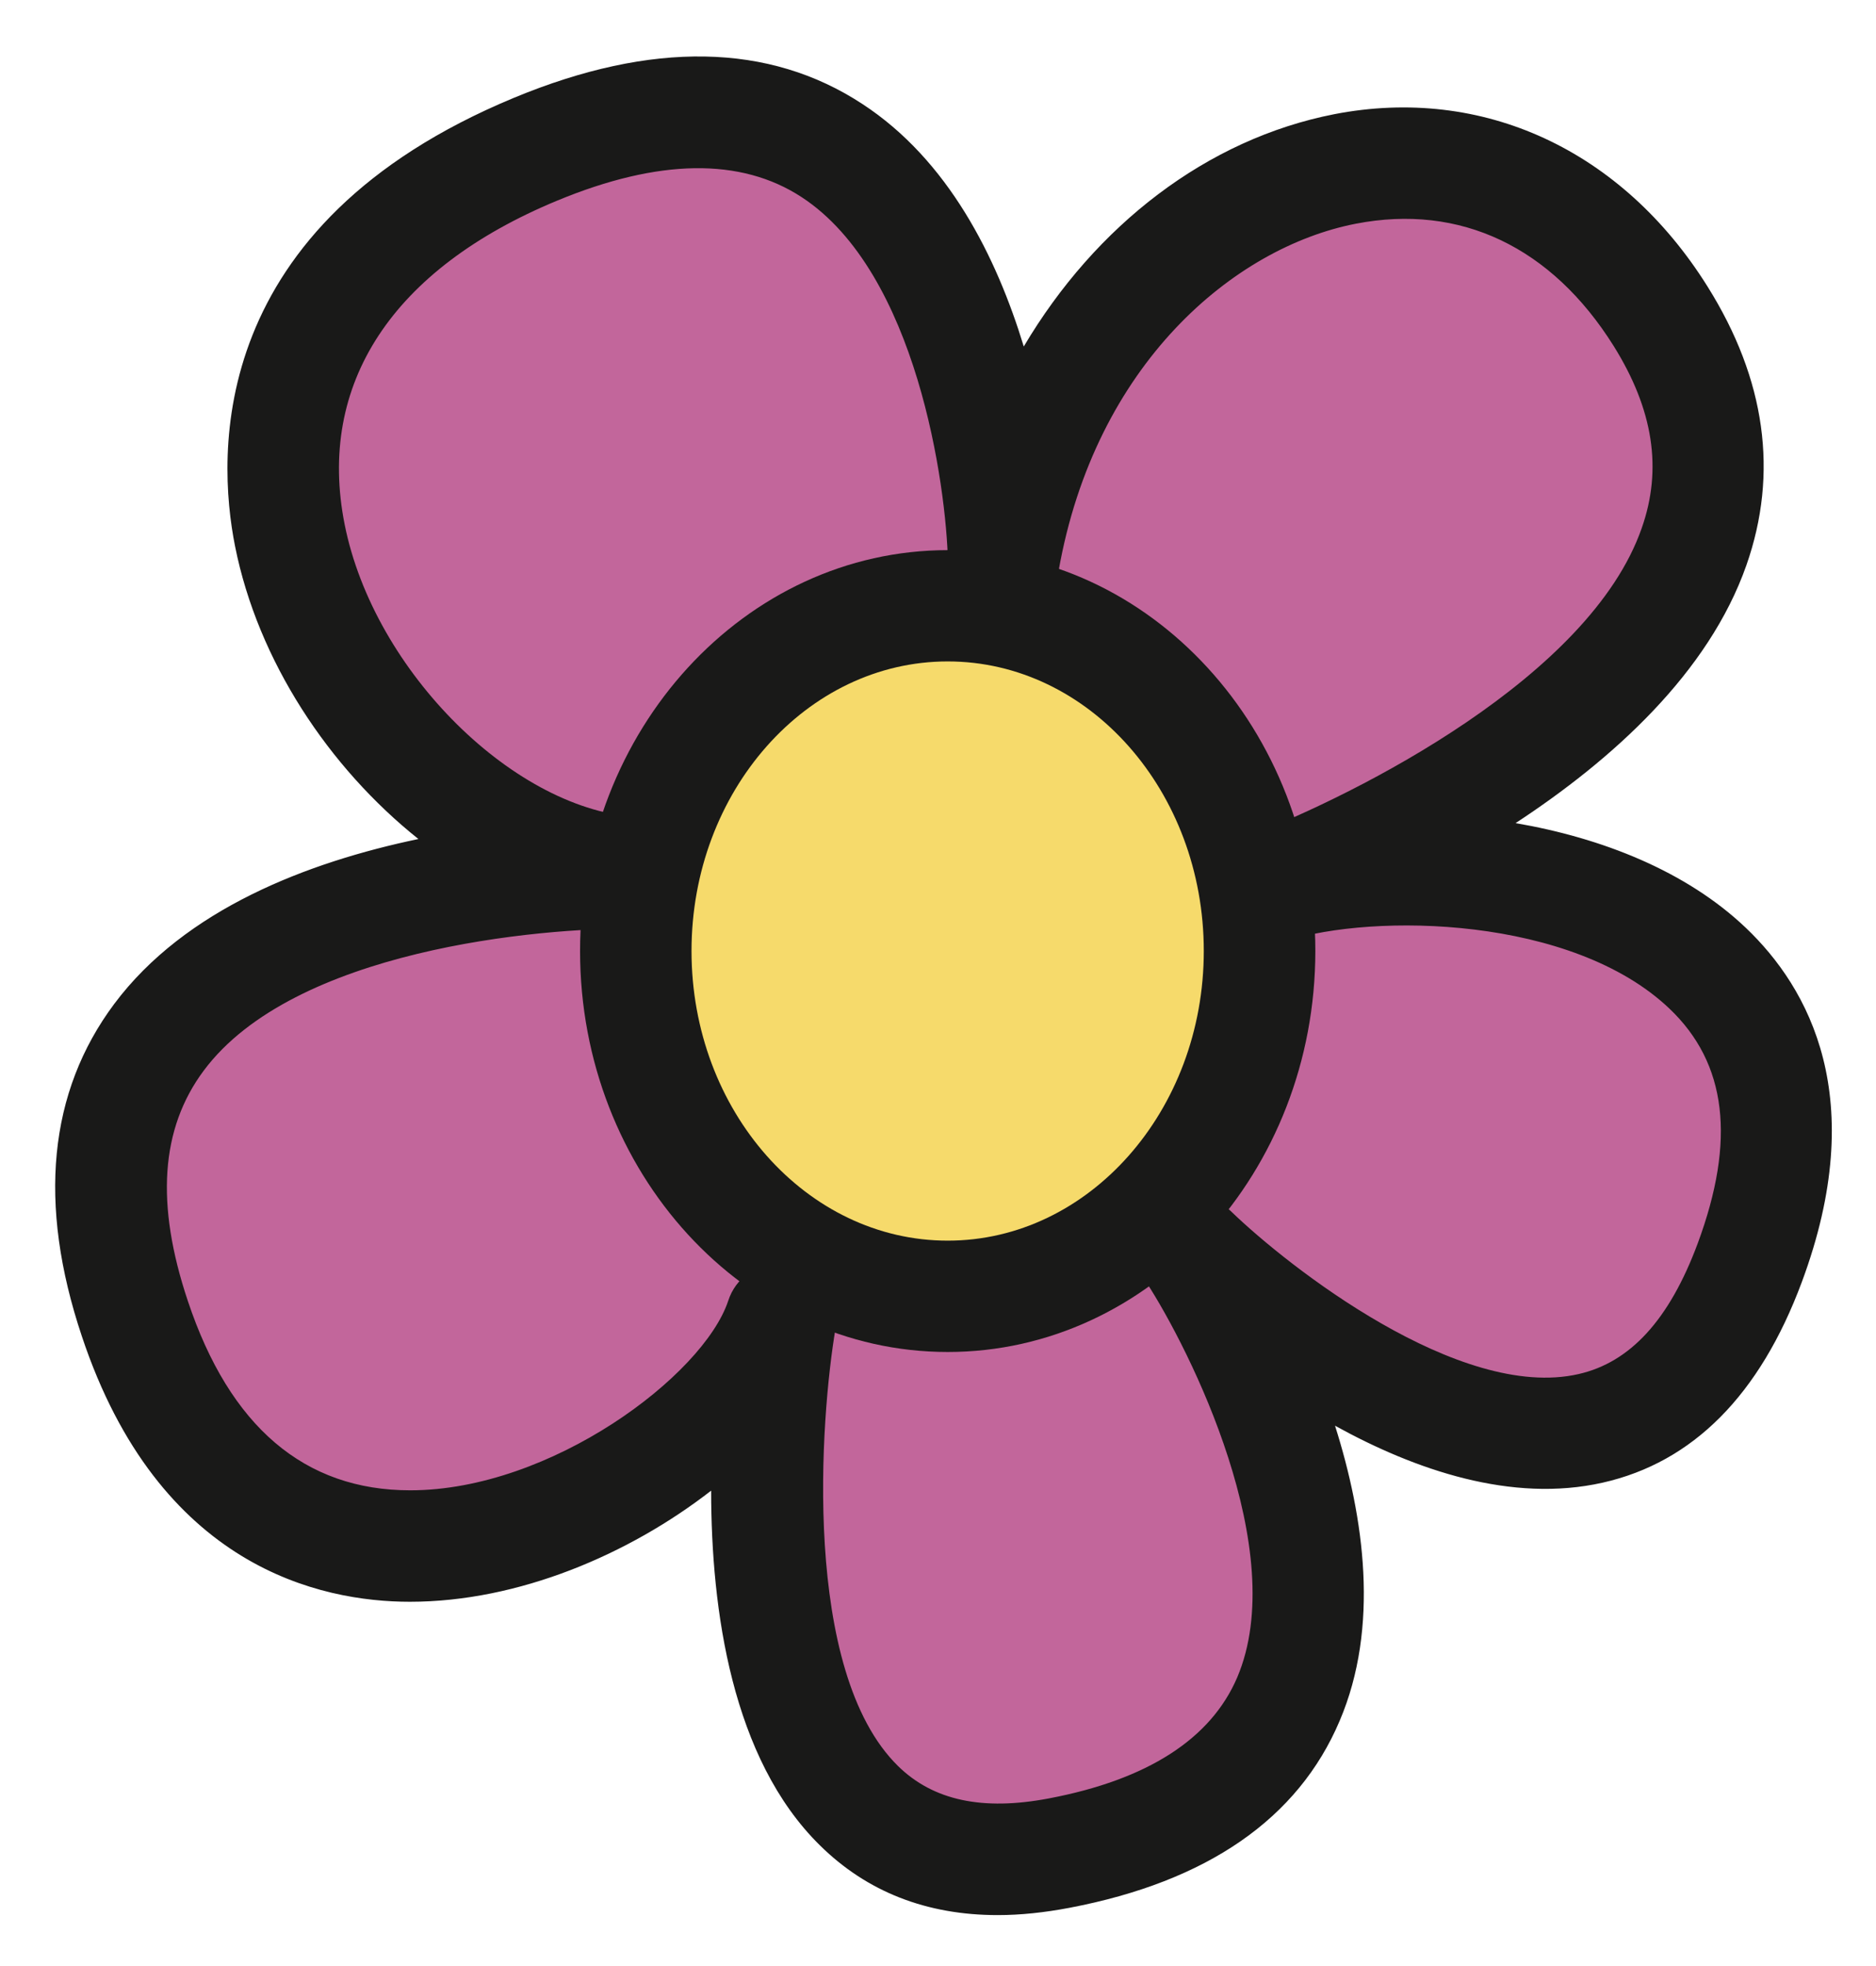<?xml version="1.0" encoding="UTF-8"?> <!-- Generator: Adobe Illustrator 16.0.0, SVG Export Plug-In . SVG Version: 6.00 Build 0) --> <svg xmlns="http://www.w3.org/2000/svg" xmlns:xlink="http://www.w3.org/1999/xlink" id="Layer_1" x="0px" y="0px" width="34.12px" height="35.755px" viewBox="9.048 0 34.12 35.755" xml:space="preserve"> <g> <g> <path fill="#C2669B" d="M27.298,10.207c0,0-0.204-10.938-8.507-7.495c-8.877,3.681-3.039,13.167,2.024,13.167 c0,0-12.155-0.404-9.317,8.104c2.518,7.552,10.735,3.039,11.748,0c0,0-1.911,11.052,5.064,9.723 c8.507-1.619,2.432-10.938,2.432-10.938s7.495,7.294,10.129,0.204c2.633-7.092-6.281-7.901-9.115-6.686 c0,0,11.545-4.052,7.494-10.534C35.878,0.355,28.514,3.32,27.298,10.207z"></path> <path fill="#191918" d="M27.194,34.832c-1.293,0-2.378-0.424-3.233-1.268c-1.604-1.577-1.978-4.28-1.979-6.452 c-1.489,1.157-3.5,2.021-5.479,2.021c-1.627,0-4.567-0.627-5.967-4.831c-0.806-2.409-0.605-4.441,0.589-6.042 c1.291-1.728,3.526-2.58,5.533-3c-1.63-1.3-2.92-3.242-3.335-5.326c-0.335-1.682-0.51-5.84,5.077-8.157 c2.502-1.036,4.635-0.999,6.332,0.114c1.561,1.019,2.438,2.777,2.936,4.411c1.307-2.205,3.33-3.771,5.647-4.225 c2.698-0.524,5.235,0.649,6.79,3.136c1.057,1.688,1.293,3.393,0.706,5.067c-0.688,1.961-2.438,3.537-4.198,4.691 c1.567,0.269,3.104,0.872,4.188,1.905c1.148,1.094,2.261,3.1,1.017,6.444c-0.762,2.05-1.979,3.277-3.622,3.647 c-1.654,0.373-3.408-0.23-4.867-1.036c0.531,1.677,0.812,3.661,0.084,5.368c-0.754,1.779-2.408,2.923-4.912,3.4 C28.044,34.786,27.608,34.832,27.194,34.832z M23.246,22.971c0.08,0,0.166,0.008,0.248,0.029c0.514,0.129,0.842,0.631,0.752,1.153 c-0.279,1.631-0.623,6.241,1.135,7.968c0.64,0.627,1.537,0.818,2.742,0.589c1.797-0.341,2.947-1.082,3.426-2.199 c0.979-2.298-0.861-5.971-1.654-7.192c-0.281-0.432-0.193-1.007,0.205-1.334c0.398-0.327,0.979-0.304,1.348,0.057 c1.021,0.986,4.143,3.444,6.309,2.95c0.941-0.213,1.652-0.988,2.168-2.376c0.697-1.881,0.531-3.277-0.514-4.271 c-1.766-1.681-5.365-1.743-6.979-1.229c-0.187,0.072-0.306,0.114-0.339,0.127c-0.514,0.181-1.08-0.078-1.277-0.589 c-0.197-0.509,0.041-1.083,0.545-1.298c0.13-0.057,0.271-0.109,0.421-0.158c1.955-0.759,6.179-2.881,7.124-5.59 c0.381-1.078,0.211-2.162-0.51-3.316C37.267,4.49,35.605,3.7,33.707,4.069c-2.213,0.43-4.742,2.551-5.406,6.316 c-0.092,0.513-0.553,0.869-1.076,0.834c-0.52-0.039-0.924-0.469-0.936-0.991c-0.029-1.382-0.562-5.272-2.662-6.643 c-1.106-0.723-2.602-0.699-4.443,0.063c-3.003,1.244-4.375,3.337-3.868,5.889c0.535,2.689,3.121,5.232,5.375,5.328 c0.087,0.002,0.143,0.002,0.164,0.002c0.553,0.021,0.989,0.479,0.979,1.031c-0.012,0.552-0.462,0.996-1.014,0.996 c-0.067,0-0.139-0.001-0.208-0.005c-1.772-0.018-6.224,0.387-7.859,2.584c-0.784,1.053-0.879,2.424-0.289,4.188 c0.763,2.288,2.123,3.445,4.045,3.445c2.559,0,5.329-2.085,5.783-3.445C22.427,23.238,22.818,22.971,23.246,22.971z"></path> </g> <g> <ellipse fill="#F6DA6B" cx="26.285" cy="17.297" rx="5.672" ry="6.279"></ellipse> <path fill="#191918" d="M26.285,24.59c-3.687,0-6.687-3.271-6.687-7.293c0-4.021,3-7.291,6.687-7.291s6.686,3.271,6.686,7.291 C32.97,21.318,29.971,24.59,26.285,24.59z M26.285,12.03c-2.568,0-4.66,2.362-4.66,5.267c0,2.905,2.091,5.268,4.66,5.268 c2.567,0,4.657-2.363,4.657-5.268C30.942,14.392,28.854,12.03,26.285,12.03z"></path> </g> </g> </svg> 